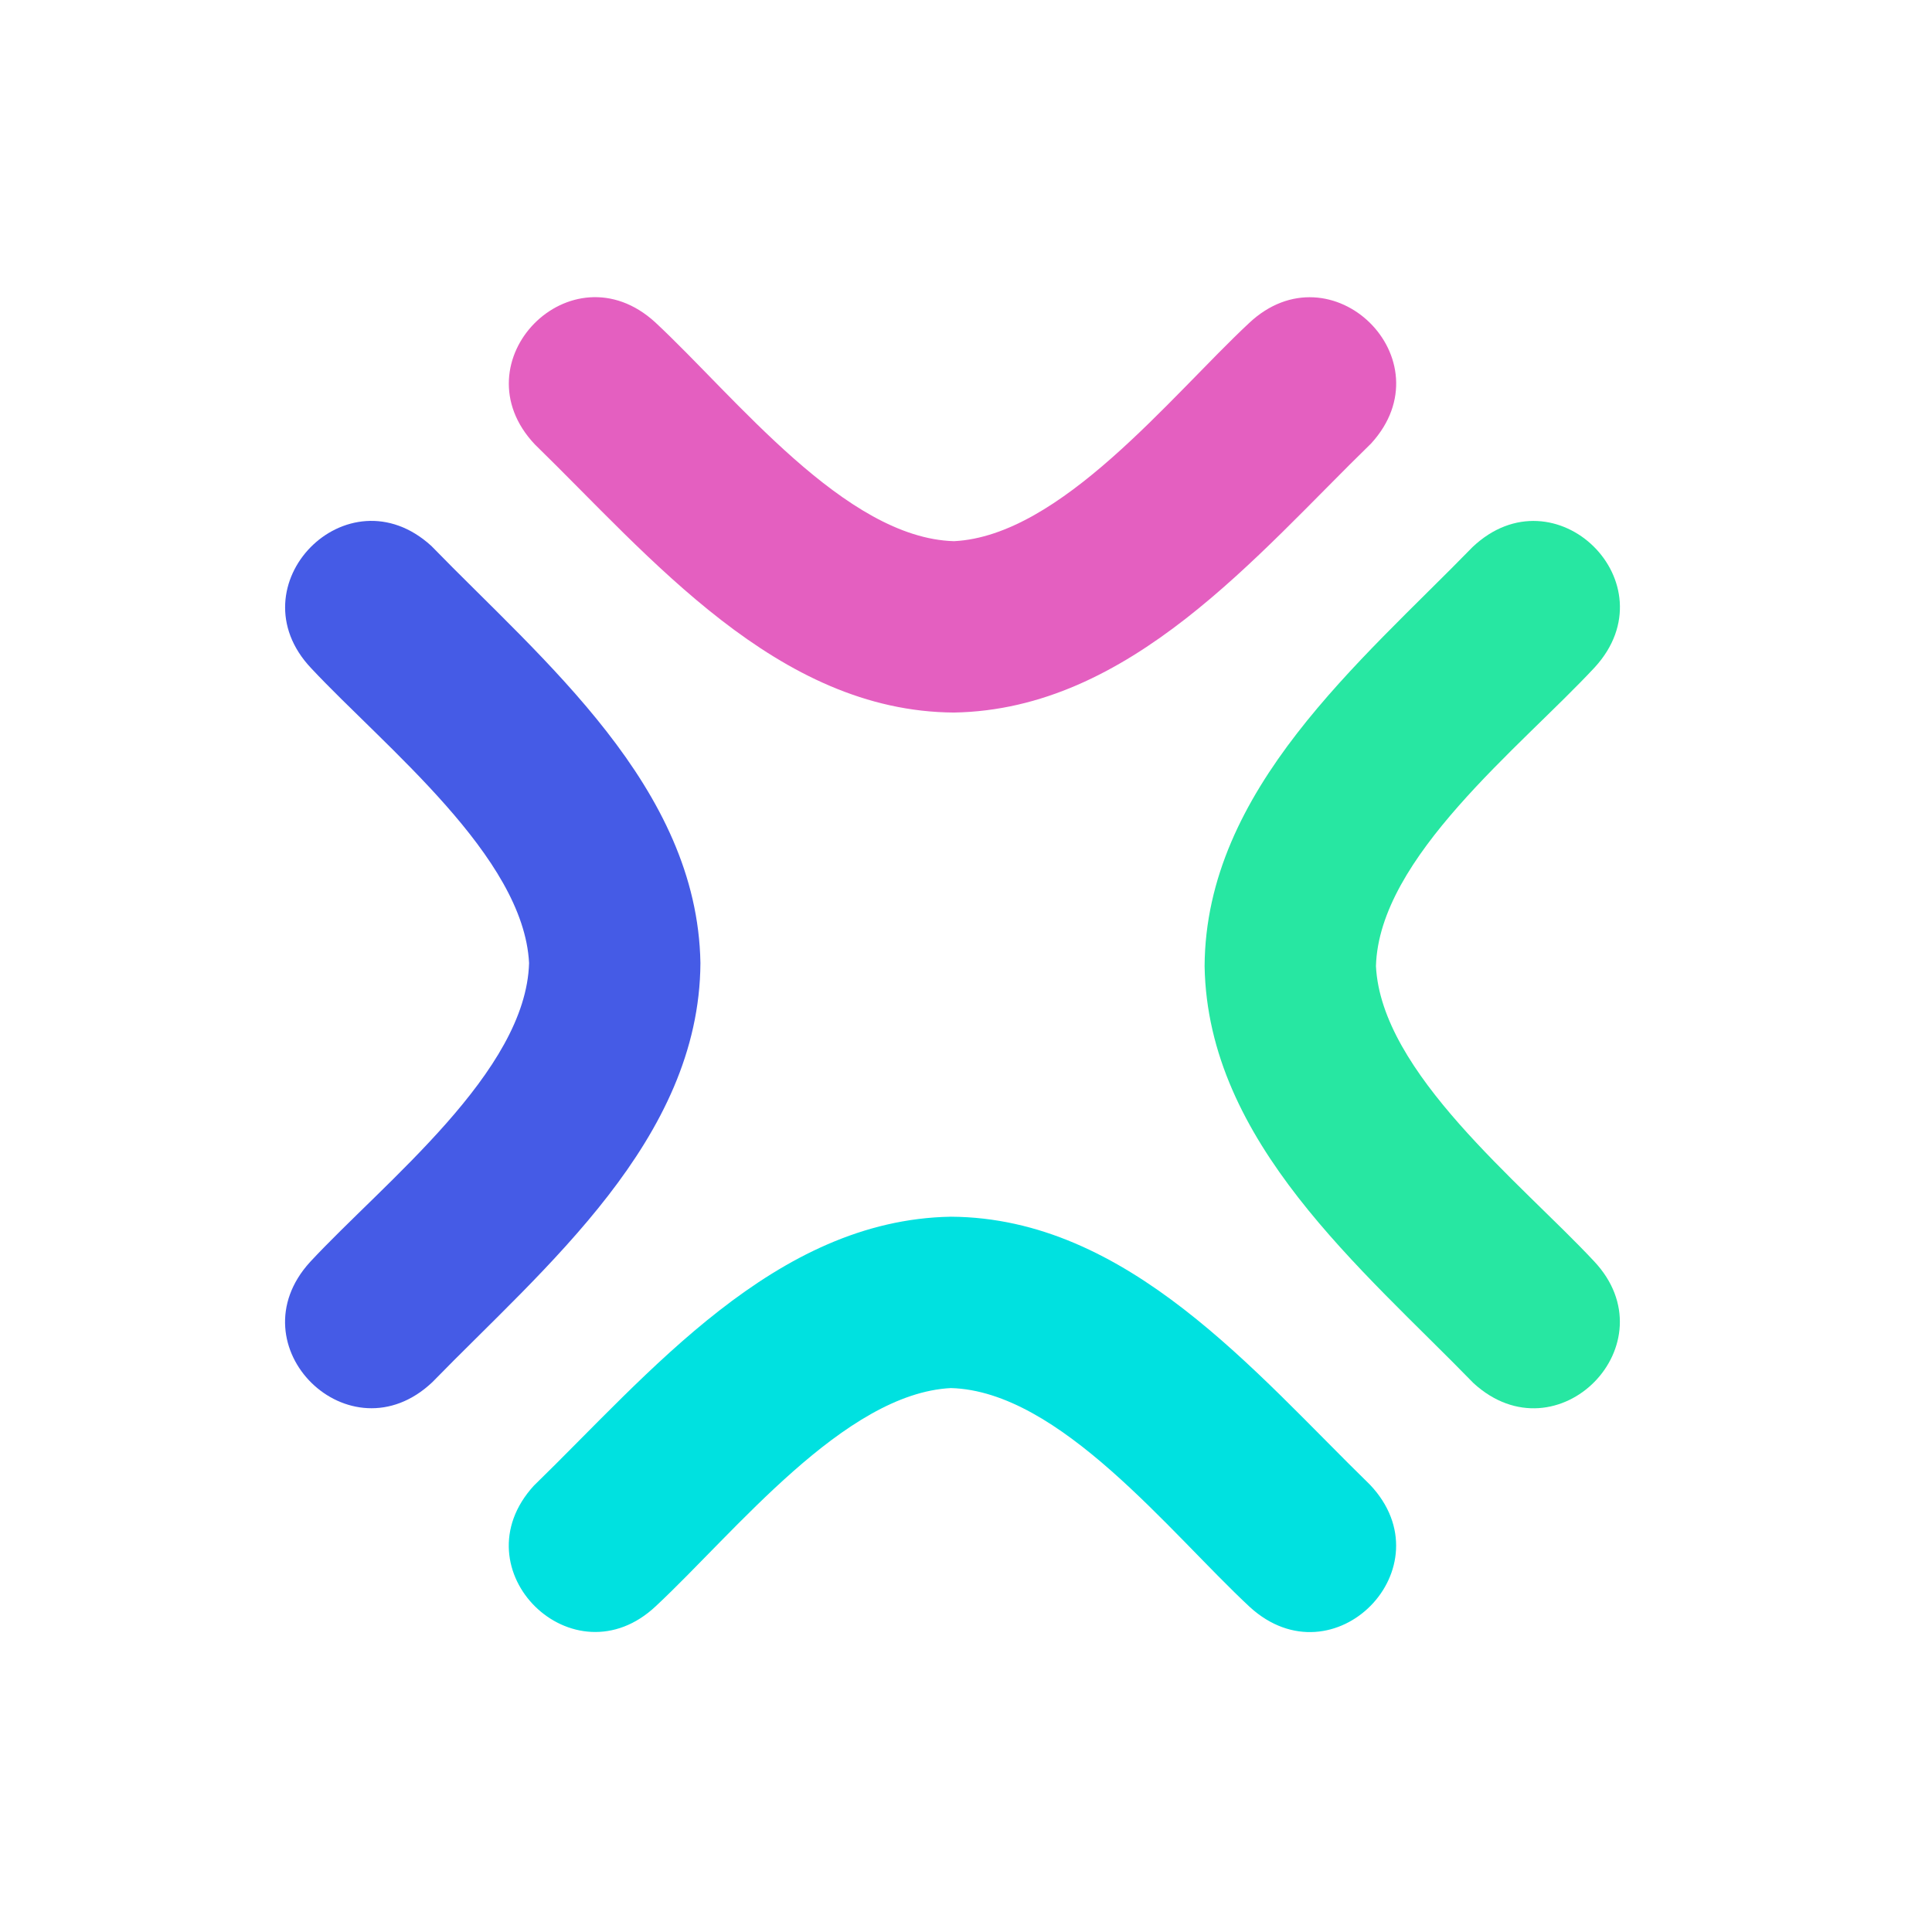 <svg width="26" height="26" viewBox="0 0 26 26" fill="none" xmlns="http://www.w3.org/2000/svg">
<g clip-path="url(#clip0_3006_17325)">
<path d="M12.839 9.589C10.46 9.576 8.745 7.488 7.198 5.981C6.148 4.87 7.685 3.304 8.816 4.336C9.9 5.345 11.375 7.242 12.839 7.283C14.272 7.21 15.742 5.346 16.807 4.35C17.917 3.301 19.485 4.838 18.452 5.968C16.909 7.47 15.209 9.549 12.839 9.589Z" fill="#E45FC0"/>
<path d="M12.797 16.374C15.177 16.387 16.892 18.475 18.438 19.982C19.488 21.093 17.951 22.659 16.82 21.627C15.736 20.618 14.261 18.721 12.797 18.68C11.364 18.753 9.894 20.617 8.829 21.612C7.719 22.662 6.151 21.125 7.184 19.994C8.728 18.493 10.427 16.414 12.797 16.374Z" fill="#00E1E0"/>
<path d="M9.426 12.96C9.413 15.34 7.325 17.054 5.818 18.601C4.707 19.651 3.141 18.114 4.173 16.983C5.181 15.899 7.079 14.424 7.12 12.96C7.047 11.527 5.183 10.057 4.187 8.992C3.138 7.882 4.674 6.314 5.805 7.347C7.306 8.891 9.386 10.59 9.426 12.96Z" fill="#455BE6"/>
<path d="M16.211 13.002C16.224 10.623 18.311 8.908 19.818 7.361C20.929 6.311 22.496 7.848 21.463 8.979C20.455 10.063 18.558 11.538 18.517 13.002C18.589 14.435 20.453 15.905 21.449 16.97C22.499 18.08 20.962 19.648 19.831 18.615C18.33 17.072 16.251 15.372 16.211 13.002Z" fill="#27E7A2"/>
</g>
<defs>
<clipPath id="clip0_3006_17325">
<rect width="21.364" height="21.364" fill="white" transform="translate(2.136 2.318)"/>
</clipPath>
</defs>
</svg>

